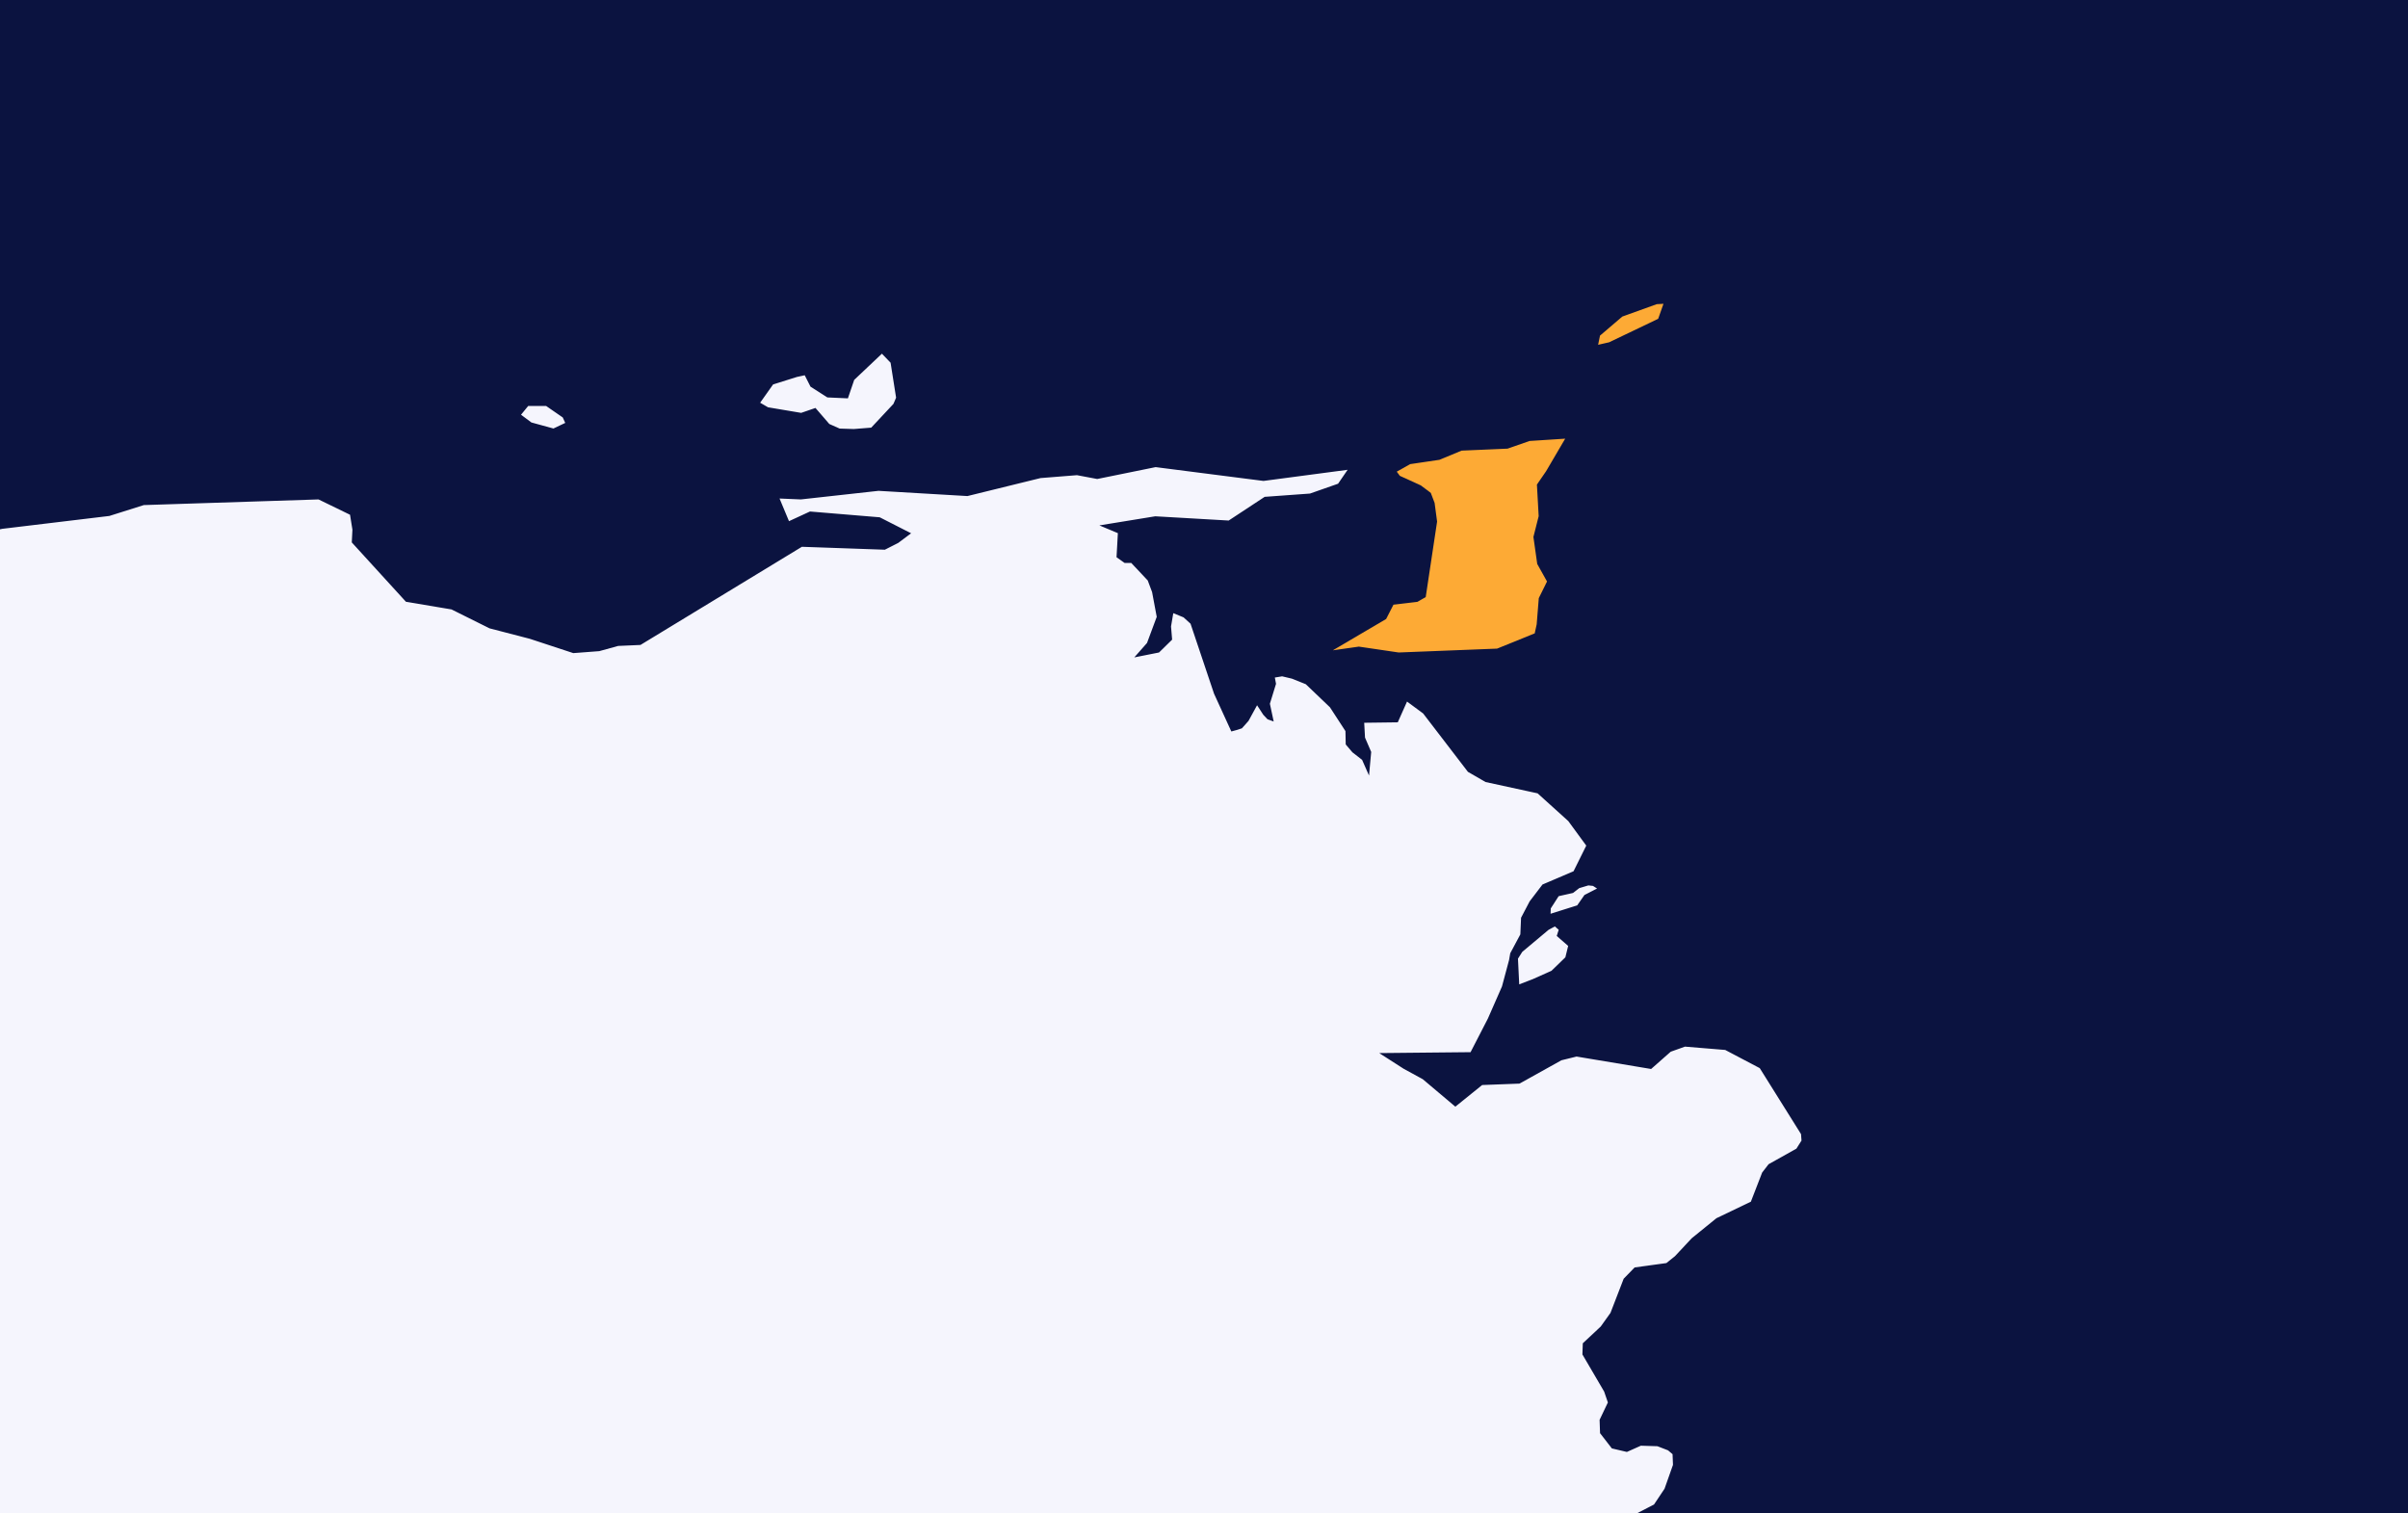 <svg width="350" height="220" viewBox="0 0 350 220" fill="none" xmlns="http://www.w3.org/2000/svg">
<rect x="0" y="0" width="350" height="220" fill="#808080" stroke="none"/>
<g clip-path="url(#clip0_52_5723)">
<rect width="350" height="220" fill="#0B1340"/>
<path d="M229.34 131.737L225.215 133.037L225.254 132.007L226.456 130.141L228.577 129.665L229.469 128.97L230.852 128.558L231.589 128.636L232.43 129.176L230.4 130.219L229.34 131.737ZM129.587 52.657L130.401 57.83L129.988 58.795L126.703 62.309L124.105 62.515L122.01 62.45L120.446 61.755L118.48 59.477L116.463 60.172L111.576 59.349L110.27 58.59L112.274 55.758L115.791 54.652L117.045 54.381L117.924 56.106L120.303 57.624L123.135 57.753L124.027 55.141L128.19 51.203L129.587 52.657ZM82.355 61.549L80.454 62.45L77.17 61.549L75.515 60.314L76.704 58.86H79.42L81.915 60.584L82.355 61.549ZM222.823 142.483L220.677 143.306L220.483 139.317L221.142 138.274L224.995 135.044L226.017 134.491L226.728 135.109L226.443 136.01L228.098 137.451L227.659 139.24L225.59 141.247L222.823 142.483ZM255.884 155.158L261.922 164.81L262 165.84L261.211 167.088L257.164 169.353L256.259 170.524L254.604 174.797L249.562 177.216L245.993 180.112L243.549 182.724L242.269 183.753L237.666 184.384L236.128 185.967L234.214 190.922L232.779 192.929L230.206 195.336L230.154 196.854L233.296 202.22L233.865 203.881L232.65 206.429L232.714 208.282L234.369 210.418L236.451 210.907L238.468 210.006L240.938 210.083L242.528 210.701L243.252 211.319L243.316 212.966L242.075 216.479L240.511 218.822L233.839 222.27L230.93 224.342L229.275 225.848L225.706 225.024L223.844 225.101L222.448 226.273L221.556 227.238L219.19 227.508L215.828 228.061L214.444 228.743L213.281 230.468L212.337 232.952L212.983 235.912L213.888 238.601L213.811 241.008L214.341 247.828L213.307 249.411L211.018 251.2L208.199 254.366L205.096 258.715L205.562 260.015L212.479 269.255L219.526 278.611L226.586 287.979L227.568 288.391L228.9 289.498L230.18 292.728L231.085 296.177L231.046 297.966L230.245 300.244L228.331 302.856L226.172 304.928L223.043 306.717L220.392 308.441L218.311 312.842L216.914 314.425L215.789 315.043L213.539 315.661L209.829 315.532L207.359 315.12L204.321 318.492L200.454 319.727L197.752 324.206L188.507 327.86L179.534 330.614L177.026 331.786L168.156 329.443L166.036 330.125L163.514 332.326L161.252 333.986L159.39 334.05L157.761 334.951L156.701 338.053L155.627 348.657L152.356 351.745H148.516L145.982 348.104L142.93 345.35L137.603 338.735L136.142 337.911H134.655L129.535 339.841L127.195 339.005L125.23 337.976L122.01 338.323L116.308 338.387L112.584 338.465L110.891 336.676L109.222 333.021L108.136 331.708L106.805 330.614L104.71 330.061L95.414 330.125H93.681L92.323 329.366L90.668 326.278L88.716 324.759L86.479 324.682L85.458 326.406L89.298 332.12L90.345 335.157L93.72 339.636L103.585 349.069L105.382 352.028L105.188 355.812L104.969 361.667L105.24 367.175L107.723 375.09L111.188 383.21L112.106 388.306L111.434 392.103L110.671 394.161L110.787 395.062L111.511 395.886L114.976 397.057L122.282 397.739H126.613L133.427 398.64L133.88 401.458L133.091 406.142L131.811 408.832L130.686 409.591L126.962 410.209L123.096 413.092L117.485 415.923L114.252 416.258L113.011 416.811L111.886 417.712L110.891 418.741L109.714 424.044L108.059 430.105L104.93 433.618L101.426 436.578L97.961 436.913L95.233 436.706L93.862 437.543L91.858 439.949L88.988 442.974L86.751 444.557L83.777 444.428L80.531 445.934L76.549 448.353L73.821 450.348L71.558 453.784L68.326 457.361L64.964 459.845L63.335 462.946L61.085 466.872L58.241 467L57.995 464.658L59.379 460.875L57.904 457.567L55.189 455.779L53.948 455.302L52.707 455.508L49.474 457.091L45.492 460.051L43.01 462.187L40.889 463.152L36.299 464.04L32.575 464.452L30.972 463.834L28.128 461.698L21.585 454.955L12.845 445.805L12.237 443.115L12.625 440.425L11.047 436.436L10.091 432.241L9.353 430.787L9.134 427.698L7.207 421.984L5.772 417.364L4.311 414.958L4.945 412.963L4.35 410.968L3.251 409.308L1.583 404.084L2.229 401.806L1.764 399.528L0.29 397.945L-1.663 396.298L-4.352 392.785L-7.649 389.477L-9.239 388.1L-10.351 387.624L-11.295 384.458L-12.019 383.493L-13.752 383.21L-17.075 381.91L-20.333 383.493L-20.411 381.087L-19.402 379.568L-8.179 367.857L-2.632 362.491L-1.999 361.732L-1.469 360.496L-1.068 358.836L-2.27 356.919L-7.3 347.898L-9.136 346.237L-10.843 344.796L-12.743 341.013L-15.032 332.197L-16.661 327.783L-17.088 324.412L-16.868 320.551L-17.54 317.591L-18.846 315.532L-18.691 309.265L-17.062 298.725L-16.467 290.733L-17.049 285.226L-15.575 281.095L-12.265 278.199L-10.403 273.798L-9.847 267.878L-7.714 262.911L-4.119 259.05L-2.762 255.267L-3.757 251.547L-4.042 249.141L-6.938 246.721L-12.317 245.01L-16.894 244.791L-19.687 246.721L-26.798 248.446L-38.111 250.106H-47.279L-54.157 248.446L-59.368 248.999L-63.053 251.753L-65.548 252.371L-66.984 250.865L-68.574 250.441L-71.082 251.406L-71.444 250.93L-76.513 243.556L-81.206 236.671L-86.598 228.538L-92.804 219.105L-94.007 218.487L-95.998 218.551L-98.726 218.693L-102.76 217.728L-105.553 216.351L-107.854 215.038L-111.863 213.313L-114.707 213.043L-117.19 213.519L-124.262 216.827L-128.232 217.174L-131.322 217.239L-139.545 215.591L-145.105 215.308L-151.699 216.415L-154.453 217.033L-158.345 215.308L-160.957 212.76L-163.181 206.699L-164.706 201.95L-167.758 200.985L-171.068 200.161L-172.606 198.579L-173.473 195.812L-173.563 192.298L-173.059 186.52L-172.593 184.513L-171.818 178.31L-169.814 175.08L-168.624 173.497V170.872L-169.361 165.57L-170.046 161.773L-173.537 157.501L-178.089 152.057L-179.731 143.242L-181.657 132.908L-183.454 131.866L-185.342 132.419L-187.165 131.866L-188.665 127.735L-190.229 126.975L-193.035 128.417L-195.065 129.524L-200.056 130.553L-201 129.524L-200.547 128.211L-198.246 124.492L-195.518 119.666L-192.427 115.252L-189.57 110.709L-187.32 105.883L-185.407 96.373L-184.152 89.746L-180.972 78.035L-175.942 68.653L-173.951 64.38L-169.516 58.718L-167.473 55.694L-164.848 53.275L-157.867 50.032L-148.777 33.894L-146.76 31.346L-138.343 28.927L-131.93 27.073L-127.236 25.143L-125.568 24.036L-124.301 23.547L-125.542 25.478L-127.921 27.833L-130.481 29.274L-143.786 32.929L-145.195 33.688L-146.889 35.206L-147.122 38.656L-147.057 41.345L-143.695 50.237L-142.364 52.451L-137.618 57.277L-138.769 57.972L-140.748 58.036L-139.661 64.38L-136.856 68.718L-136.894 71.407L-139.752 79.888L-144.51 84.997L-147.936 90.929L-150.548 93.272L-156.651 104.854L-152.85 111.816L-152.539 115.252L-149.242 120.284L-146.98 121.879L-145.609 123.938L-146.527 127.323L-145.299 131.943L-143.566 134.349L-141.394 135.315H-138.549L-130.119 132.277L-128.193 130.9L-126.835 128.417L-122.362 123.385L-121.767 116.976L-120.474 109.191L-121.185 104.159L-125.09 96.991L-126.641 91.817L-130.688 87.069L-132.796 78.923L-133.753 76.374L-134.27 72.861L-134.877 66.581L-131.904 64.38L-131.826 59.272L-124.702 57.83L-109.018 49.556L-99.385 47.419L-88.382 43.005L-85.77 40.792L-83.443 37.201L-81.685 36.725L-76.358 40.174L-73.578 39.003L-72.298 36.313L-73.436 31.14H-76.629L-86.365 33.006L-87.206 30.792L-87.076 28.798L-88.886 22.659L-87.206 17.962L-85.473 14.166L-82.654 12.647L-78.478 11L-75.582 13.548L-73.901 15.967L-73.061 18.245L-72.75 24.59L-71.573 30.998L-70.138 35.413L-67.527 38.797L-65.406 38.514L-63.893 37.961L-53.86 37.201L-47.848 39.479L-40.154 40.65L-33.198 45.553L-26.164 51.409L-24.587 55.758L-24.083 59.825L-22.531 62.592L-24.419 65.41L-23.837 70.172L-21.898 74.933L-18.872 77.957L-9.783 78.794L0.328 76.722L15.857 74.856L20.874 73.273L46.332 72.449L51.013 74.727L51.375 76.992L51.285 78.794L59.081 87.339L65.675 88.446L71.209 91.2L77.053 92.718L83.35 94.79L87.074 94.507L89.828 93.748L93.047 93.606L116.515 79.334L128.578 79.759L130.479 78.794L132.147 77.546L127.828 75.345L117.756 74.508L114.601 75.963L113.076 72.308L116.399 72.449L127.686 71.201L140.603 71.96L151.218 69.348L156.545 68.924L159.48 69.477L167.962 67.752L183.646 69.76L196.188 68.1L194.584 70.442L190.434 71.896L183.866 72.372L178.629 75.821L167.923 75.203L160.334 76.439L162.635 77.404L162.441 80.93L163.514 81.689H164.497L166.954 84.302L167.6 86.026L168.285 89.681L166.85 93.542L165.273 95.331L168.389 94.713L170.212 92.924L170.057 91.058L170.419 88.922L172.113 89.617L173.173 90.582L176.599 100.787L179.056 106.153L179.806 105.948L180.426 105.742L181.344 104.712L182.702 102.228L183.736 103.811L184.318 104.429L184.926 104.648L184.422 102.293L185.314 99.397L185.12 98.368L186.361 98.162L187.822 98.509L189.878 99.333L193.421 102.717L195.709 106.231L195.748 108.161L196.679 109.255L198.101 110.361L198.89 112.15L199.149 109.332L198.256 107.26L198.127 104.918L203.066 104.854L204.45 101.752L206.958 103.605L213.462 112.086L215.983 113.54L223.56 115.187L228.06 119.254L230.736 122.909L228.822 126.77L224.297 128.7L222.461 131.106L221.233 133.449L221.129 135.868L219.655 138.622L219.487 139.587L218.453 143.448L216.397 148.132L213.837 153.1L200.972 153.228L204.101 155.236L206.881 156.754L211.535 160.679L215.375 157.578L220.819 157.372L226.896 153.988L229.146 153.434L239.942 155.236L242.761 152.752L244.894 151.993L250.803 152.482L255.884 155.158Z" fill="#F5F5FD" stroke="#0B1340" stroke-width="0.3"/>
<path d="M233.933 49.9L232.091 50.319L232.421 48.707L235.724 45.888L240.78 44.066L242 44L241.136 46.452L233.933 49.9ZM223.198 92.181L217.633 94.436L203.29 95L197.51 94.148L193 94.79L201.359 89.874L202.439 87.763L205.971 87.343L207.089 86.701L208.728 75.819L208.372 73.145L207.838 71.742L206.441 70.693L203.367 69.29L202.795 68.517L204.917 67.324L209.185 66.694L212.412 65.357L219.094 65.069L222.296 63.954L227.771 63.6L224.849 68.582L223.541 70.483L223.795 75.046L223.033 78.061L223.579 81.929L225.027 84.525L223.808 86.989L223.503 90.778L223.198 92.181Z" fill="#FDAA35" stroke="#0B1340" stroke-width="0.3"/>
</g>
<defs>
<clipPath id="clip0_52_5723">
<rect width="350" height="220" fill="white"/>
</clipPath>
</defs>
</svg>
